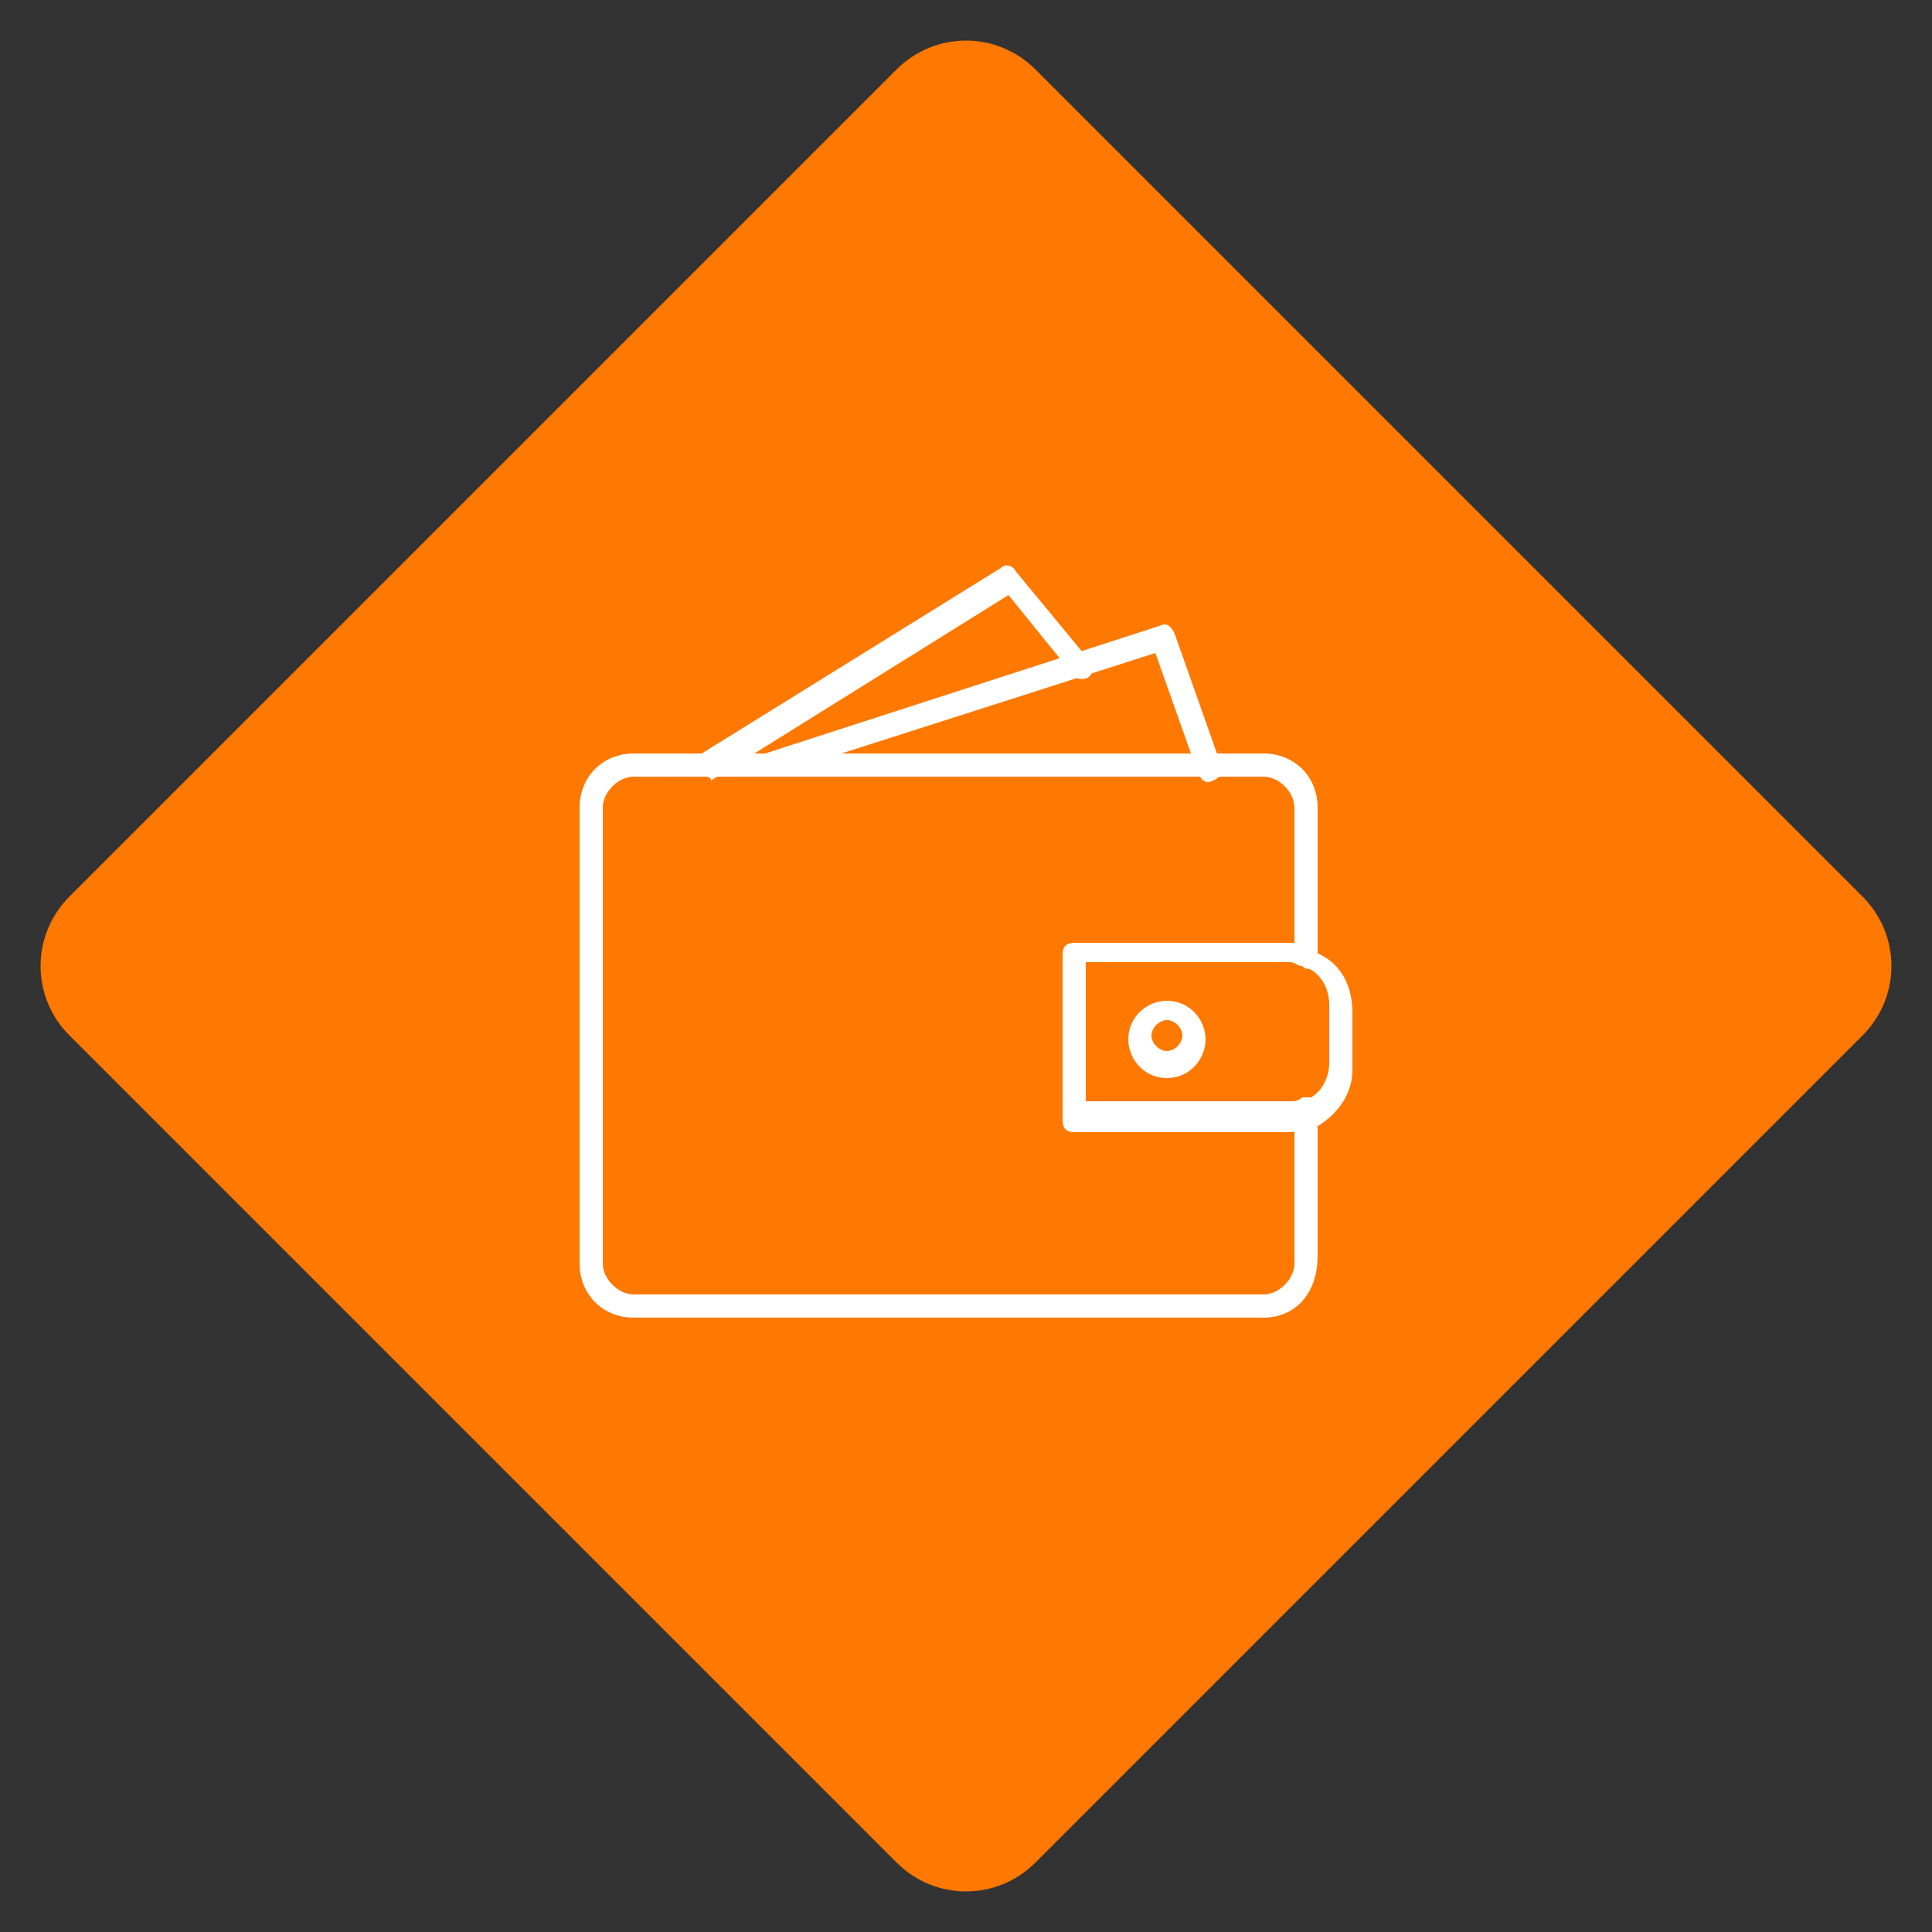 <?xml version="1.0" encoding="utf-8"?>
<!-- Generator: Adobe Illustrator 24.0.1, SVG Export Plug-In . SVG Version: 6.00 Build 0)  -->
<svg version="1.1" id="Layer_1" xmlns="http://www.w3.org/2000/svg" xmlns:xlink="http://www.w3.org/1999/xlink" x="0px" y="0px"
	 width="50px" height="50px" viewBox="0 0 50 50" style="enable-background:new 0 0 50 50;" xml:space="preserve">
<rect x="0" y="0" width="50" height="50" fill="#333333" stroke="none"/>
<style type="text/css">
	.st0{fill:#FF7800;}
	.st1{fill:#FFFFFF;}
</style>
<path class="st0" d="M23.2,48.2L1.8,26.8c-1-1-1-2.6,0-3.6L23.2,1.8c1-1,2.6-1,3.6,0l21.4,21.4c1,1,1,2.6,0,3.6L26.8,48.2
	C25.8,49.2,24.2,49.2,23.2,48.2z"/>
<path class="st1" d="M32.7,34.1H16.4c-0.8,0-1.4-0.6-1.4-1.4V20.9c0-0.8,0.6-1.4,1.4-1.4h16.3c0.8,0,1.4,0.6,1.4,1.4v3.9
	c0,0.1,0,0.2-0.1,0.2c-0.1,0.1-0.2,0.1-0.3,0c-0.1,0-0.2-0.1-0.3-0.1l-5.3,0v3.6h5.3c0.1,0,0.2,0,0.3-0.1c0.1,0,0.2,0,0.3,0
	c0.1,0.1,0.1,0.1,0.1,0.2v3.9C34.1,33.5,33.5,34.1,32.7,34.1L32.7,34.1z M16.4,20.1c-0.4,0-0.8,0.4-0.8,0.8v11.8
	c0,0.4,0.4,0.8,0.8,0.8h16.3c0.4,0,0.8-0.4,0.8-0.8l0-3.5c0,0-0.1,0-0.1,0h-5.6c-0.2,0-0.3-0.1-0.3-0.3v-4.2c0-0.2,0.1-0.3,0.3-0.3
	h5.6c0,0,0.1,0,0.1,0v-3.5c0-0.4-0.4-0.8-0.8-0.8L16.4,20.1L16.4,20.1z"/>
<path class="st1" d="M33.4,29.3h-5.6c-0.2,0-0.3-0.1-0.3-0.3v-4.2c0-0.2,0.1-0.3,0.3-0.3h5.6c0.2,0,0.3,0,0.5,0.1
	c0.7,0.2,1.1,0.8,1.1,1.6v1.5c0,0.7-0.5,1.3-1.2,1.6C33.7,29.2,33.5,29.3,33.4,29.3L33.4,29.3z M28.1,28.6h5.3c0.1,0,0.2,0,0.3-0.1
	c0.4-0.1,0.7-0.5,0.7-1v-1.5c0-0.5-0.3-0.9-0.7-1c-0.1,0-0.2-0.1-0.3-0.1l-5.3,0L28.1,28.6z"/>
<path class="st1" d="M18.2,20.1c-0.1,0-0.2-0.1-0.3-0.1c-0.1-0.1,0-0.3,0.1-0.4l7.9-4.9c0.1-0.1,0.3-0.1,0.4,0.1l1.9,2.3
	c0.1,0.1,0.1,0.3,0,0.4c-0.1,0.1-0.3,0.1-0.4,0l-1.7-2.1l-7.7,4.8C18.4,20.1,18.3,20.1,18.2,20.1L18.2,20.1z"/>
<path class="st1" d="M19.9,20.1c-0.1,0-0.2-0.1-0.3-0.2c-0.1-0.2,0-0.3,0.2-0.4L30,16.2c0.2-0.1,0.3,0,0.4,0.2l1.2,3.4
	c0.1,0.2,0,0.3-0.2,0.4c-0.2,0.1-0.3,0-0.4-0.2l-1.1-3.1L19.9,20.1C20,20.1,19.9,20.1,19.9,20.1L19.9,20.1z"/>
<path class="st1" d="M30.2,27.9c-0.6,0-1-0.5-1-1c0-0.6,0.5-1,1-1c0.6,0,1,0.5,1,1C31.2,27.4,30.8,27.9,30.2,27.9L30.2,27.9z
	 M30.2,26.4c-0.2,0-0.4,0.2-0.4,0.4c0,0.2,0.2,0.4,0.4,0.4c0.2,0,0.4-0.2,0.4-0.4C30.6,26.6,30.4,26.4,30.2,26.4z"/>
</svg>
